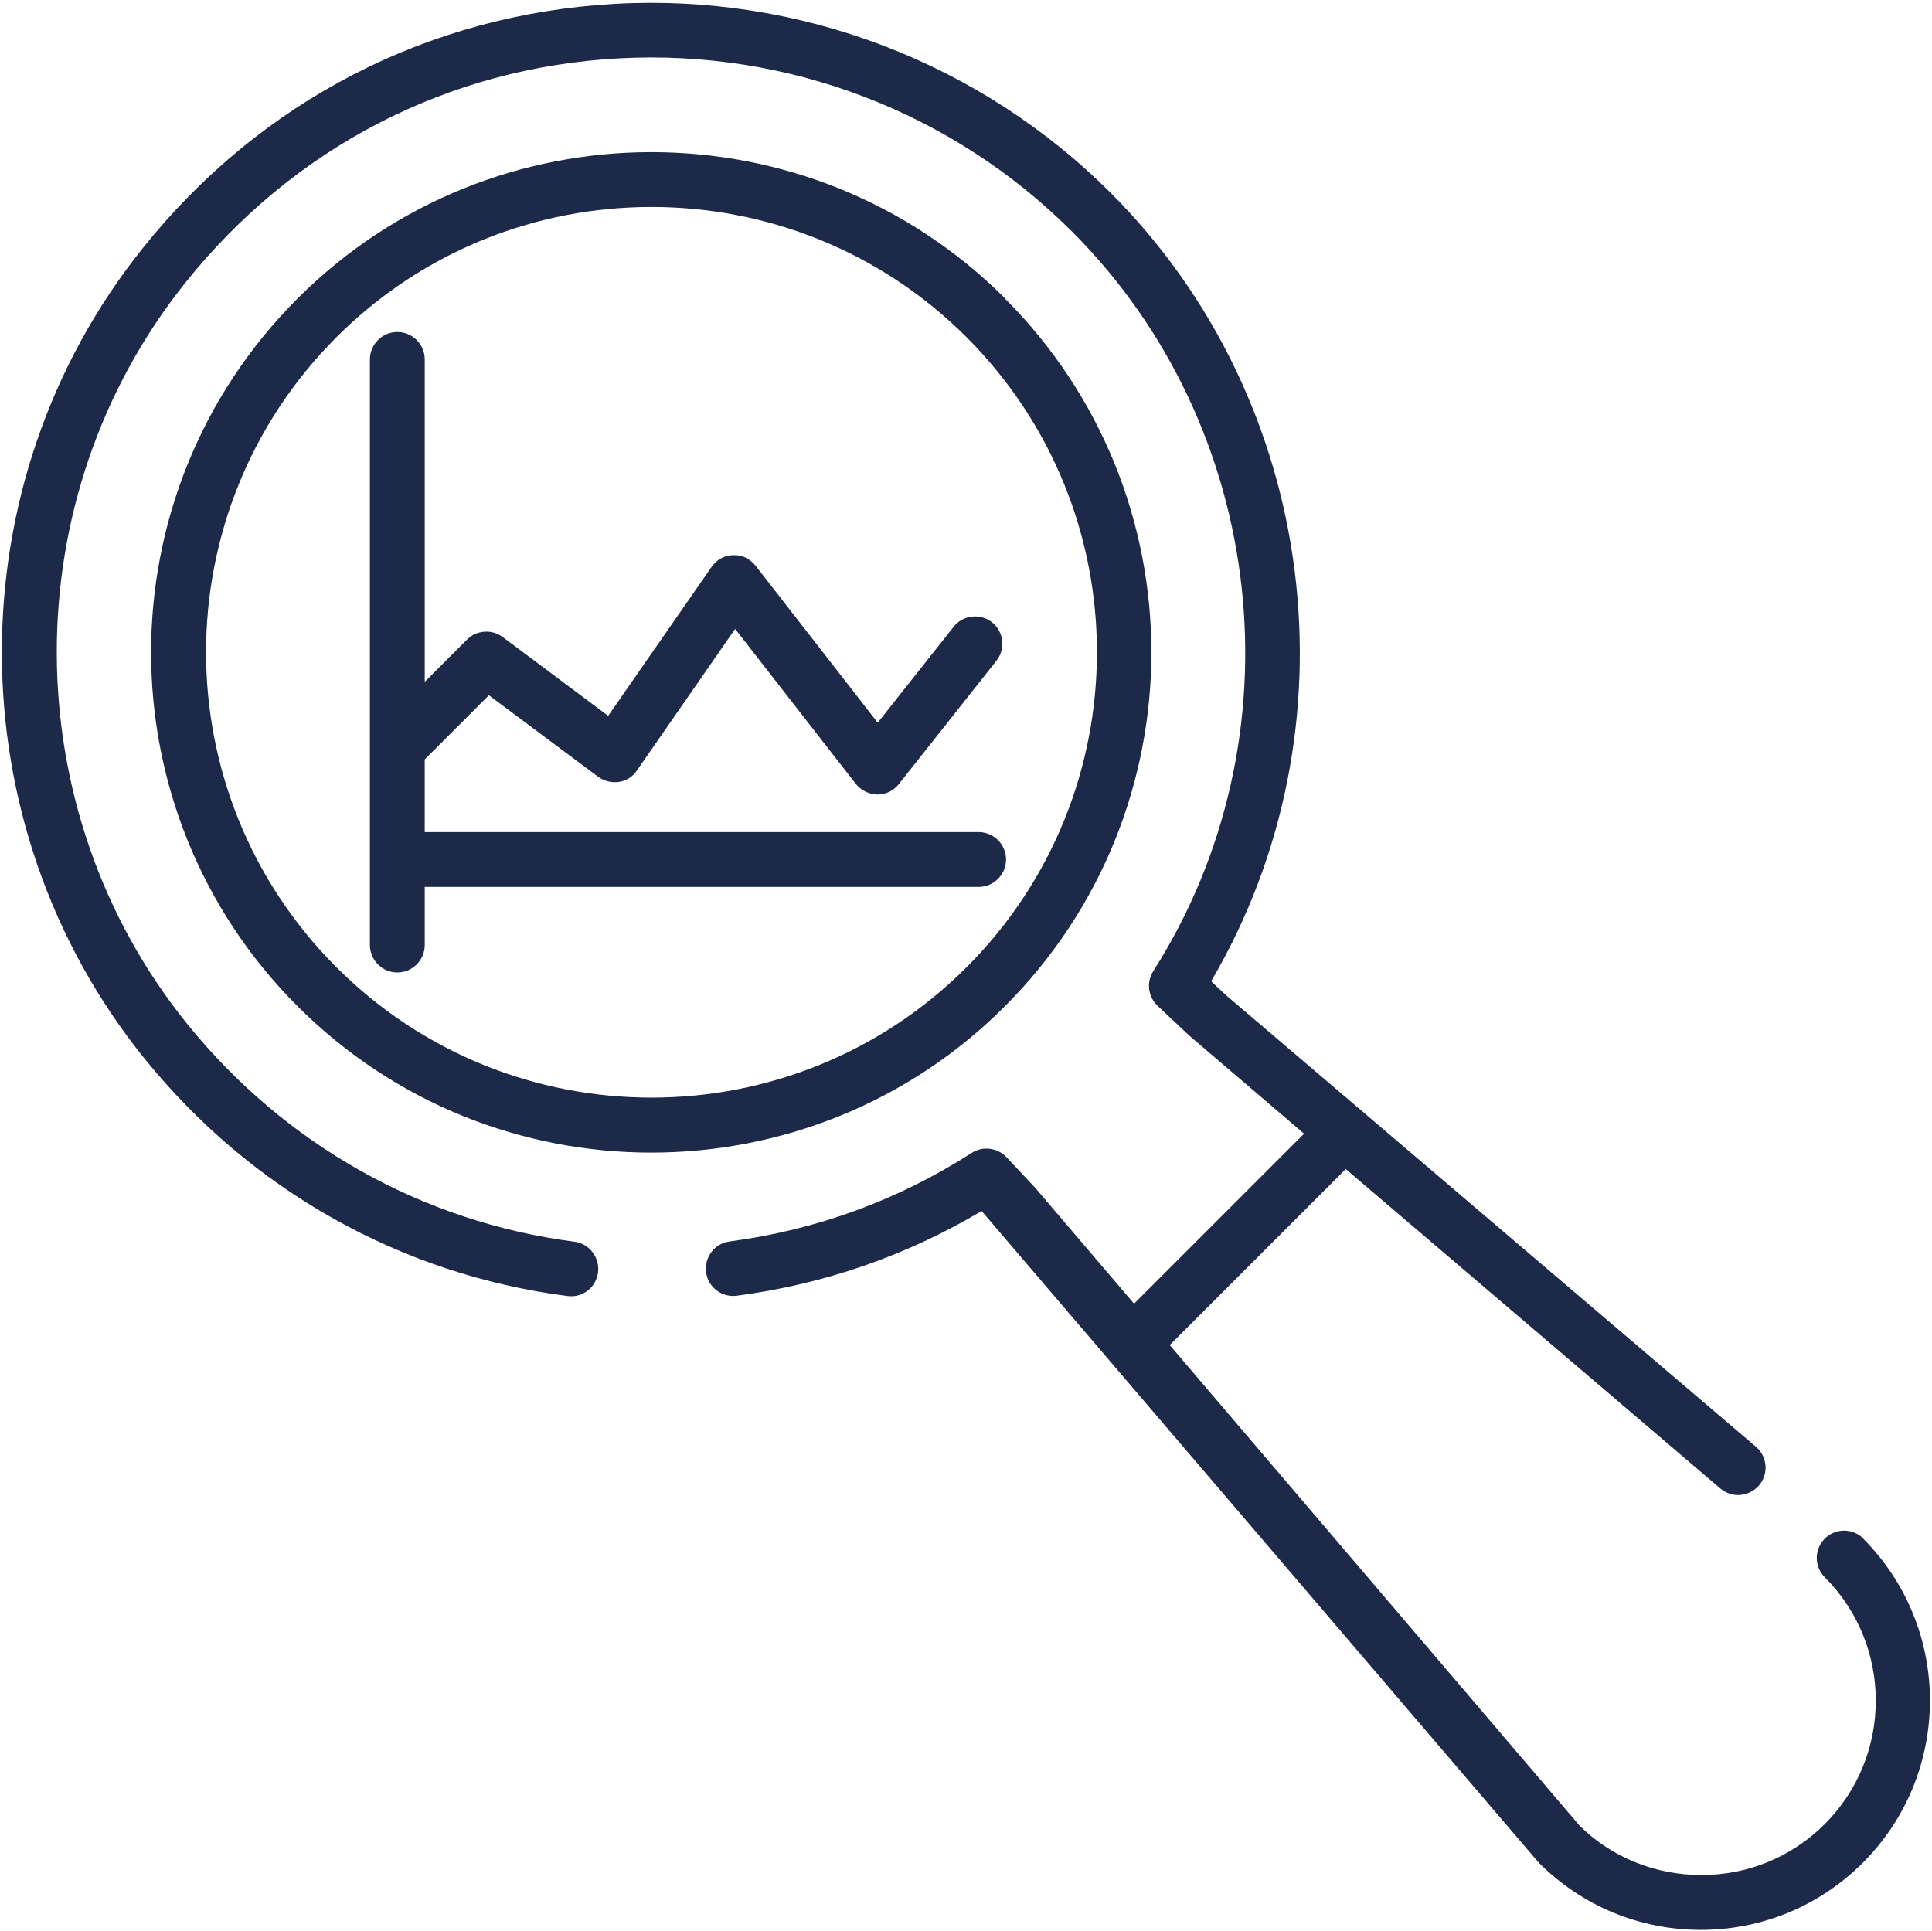 <?xml version="1.0" encoding="UTF-8"?>
<svg id="Ebene_1" data-name="Ebene 1" xmlns="http://www.w3.org/2000/svg" viewBox="0 0 70.46 70.42">
  <defs>
    <style>
      .cls-1 {
        fill: #1c2949;
        stroke-width: 0px;
      }
    </style>
  </defs>
  <path class="cls-1" d="M35.69,30.35H15.49v-2.65l2.34-2.34,3.98,2.97c.22.16.5.23.76.19.27-.04.51-.19.66-.42l3.58-5.16,4.4,5.65c.19.24.48.38.79.39h0c.31,0,.59-.14.78-.38l3.56-4.5c.34-.43.27-1.06-.16-1.4-.43-.34-1.06-.27-1.4.16l-2.77,3.5-4.45-5.72c-.2-.25-.49-.41-.82-.39-.32,0-.61.17-.79.43l-3.77,5.43-3.84-2.87c-.4-.3-.96-.26-1.31.09l-1.54,1.54v-11.76c0-.55-.45-1-1-1s-1,.45-1,1v21.36c0,.55.45,1,1,1s1-.45,1-1v-2.12h20.2c.55,0,1-.45,1-1s-.45-1-1-1Z"/>
  <path class="cls-1" d="M36.66,10.89c-7.12-7.12-18.69-7.12-25.81,0s-7.12,18.69,0,25.81c3.56,3.56,8.23,5.34,12.9,5.34s9.35-1.78,12.9-5.34c7.12-7.12,7.12-18.69,0-25.81ZM12.27,35.28c-6.34-6.34-6.34-16.64,0-22.98,3.17-3.17,7.33-4.75,11.49-4.75s8.32,1.58,11.49,4.75c6.34,6.34,6.34,16.64,0,22.98s-16.64,6.34-22.98,0Z"/>
  <path class="cls-1" d="M67.96,56.12c-.39-.39-1.02-.39-1.41,0-.39.39-.39,1.02,0,1.41,2.48,2.48,2.48,6.52,0,9-1.2,1.2-2.8,1.86-4.5,1.86s-3.3-.66-4.45-1.81l-14.94-17.52,6.42-6.42,13.66,11.65c.19.16.42.24.65.24.28,0,.56-.12.76-.35.36-.42.31-1.05-.11-1.41l-19.35-16.49-.52-.49c5.41-9.2,3.93-21.16-3.66-28.75C35.75,2.28,29.17-.23,22.44.14c-6.81.38-12.94,3.54-17.24,8.92-6.87,8.58-6.84,21,.07,29.55,3.88,4.8,9.36,7.88,15.42,8.66.56.08,1.05-.32,1.12-.86.07-.55-.32-1.05-.86-1.12-5.55-.72-10.56-3.54-14.12-7.94-6.32-7.82-6.35-19.2-.06-27.05,3.94-4.92,9.55-7.83,15.79-8.17,6.17-.34,12.18,1.96,16.54,6.32,7.13,7.13,8.37,18.47,2.96,26.97-.26.41-.19.94.16,1.27l1.15,1.08,4.19,3.58-6.2,6.2-3.61-4.23-1.04-1.11c-.33-.35-.87-.42-1.27-.16-2.68,1.72-5.65,2.81-8.83,3.23-.55.07-.93.58-.86,1.12.07.55.57.93,1.12.86,3.19-.42,6.19-1.46,8.93-3.09l20.32,23.77c1.58,1.58,3.68,2.45,5.91,2.45s4.33-.87,5.91-2.45c3.26-3.26,3.26-8.57,0-11.83Z"/>
</svg>
